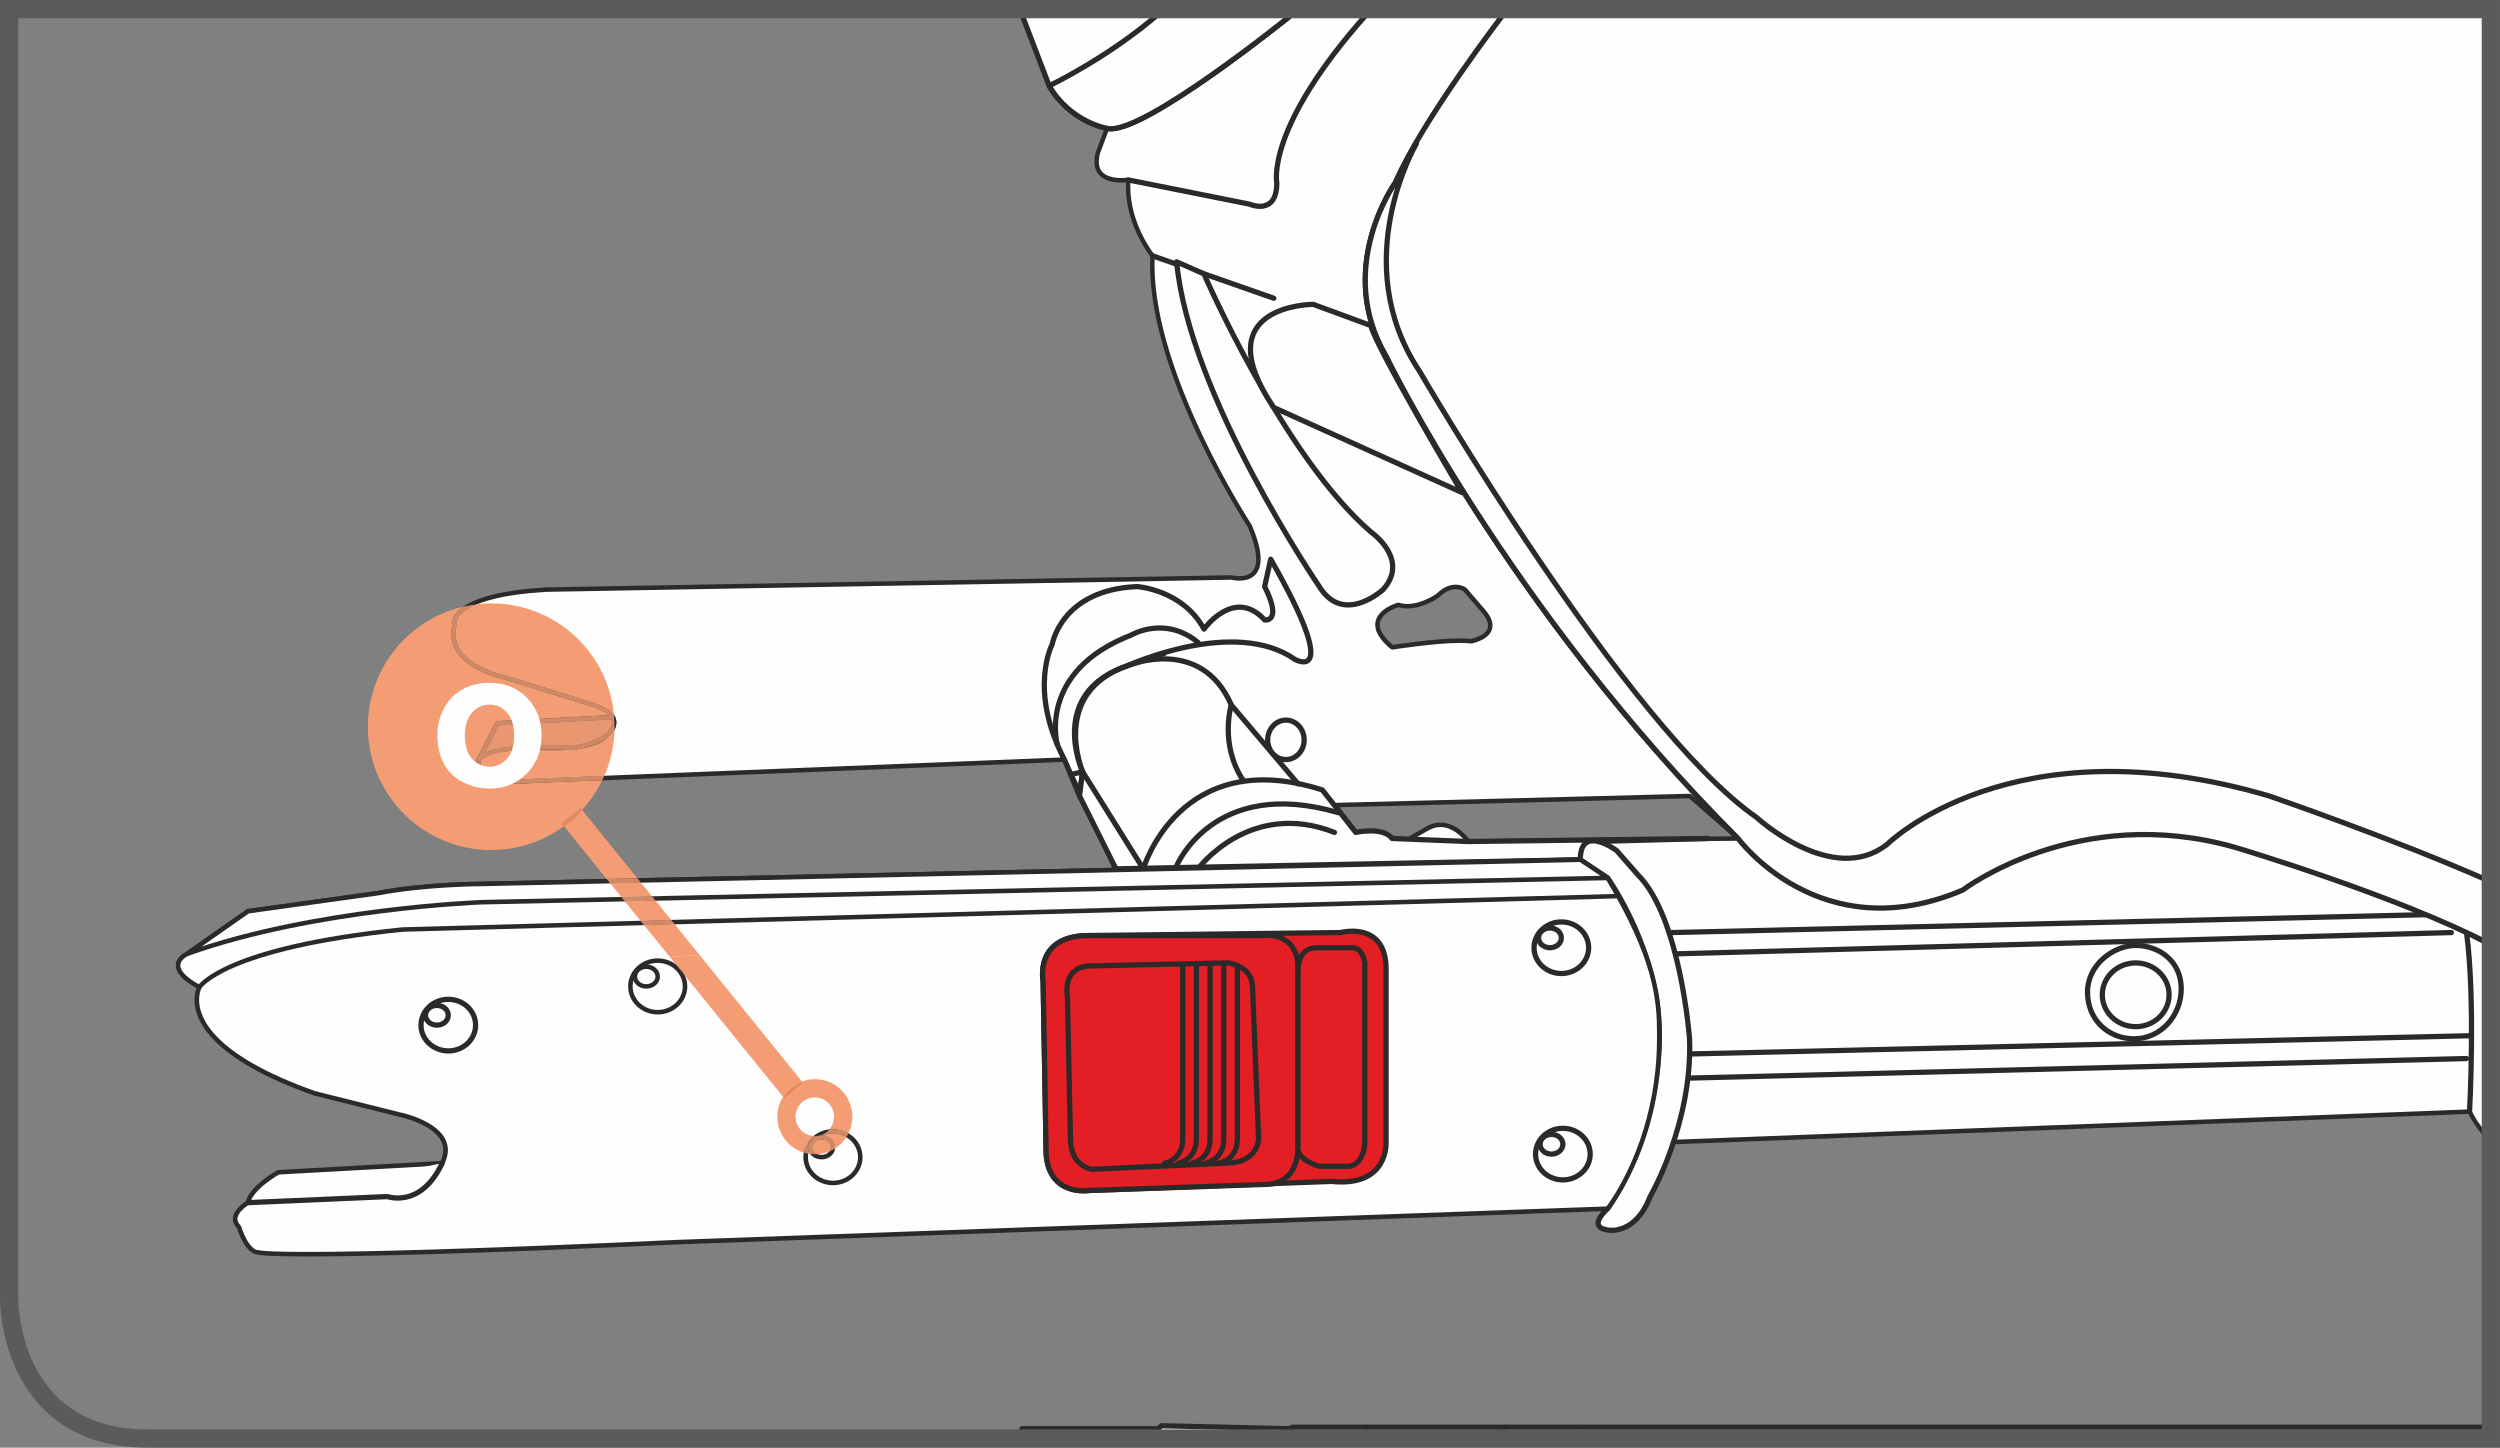 <?xml version="1.0" encoding="UTF-8"?>
<!DOCTYPE svg PUBLIC "-//W3C//DTD SVG 1.1//EN" "http://www.w3.org/Graphics/SVG/1.1/DTD/svg11.dtd">
<!-- Creator: CorelDRAW 2017 -->
<svg xmlns="http://www.w3.org/2000/svg" xml:space="preserve" width="36.224mm" height="20.976mm" version="1.1" style="shape-rendering:geometricPrecision; text-rendering:geometricPrecision; image-rendering:optimizeQuality; fill-rule:evenodd; clip-rule:evenodd"
viewBox="0 0 699.59 405.11"
 xmlns:xlink="http://www.w3.org/1999/xlink">
 <rect x="0" y="0" width="699.59" height="405.11" fill="#808080" stroke="none"/>
 <defs>
  <style type="text/css">
   <![CDATA[
    .str1 {stroke:#5B5B5B;stroke-width:5.11;stroke-miterlimit:4}
    .str0 {stroke:#2B2A29;stroke-width:1.47;stroke-linecap:round;stroke-linejoin:round;stroke-miterlimit:4}
    .fil1 {fill:none;fill-rule:nonzero}
    .fil0 {fill:#FEFEFE;fill-rule:nonzero}
    .fil4 {fill:#C5C6C6;fill-rule:nonzero}
    .fil2 {fill:#2B2A29;fill-rule:nonzero}
    .fil5 {fill:#F49D74;fill-rule:nonzero}
    .fil8 {fill:#E99770;fill-rule:nonzero}
    .fil6 {fill:#D08865;fill-rule:nonzero}
    .fil7 {fill:#F0875A;fill-rule:nonzero}
    .fil3 {fill:#E31E24;fill-rule:nonzero}
   ]]>
  </style>
 </defs>
 <g id="Слой_x0020_1">
  <path class="fil0" d="M357.1 402.56l61.51 0c1.49,-2 2.39,-3.16 2.39,-3.16l-59.45 0 -4.45 3.16z"/>
  <path class="fil1 str0" d="M418.61 402.56c1.49,-2 2.39,-3.16 2.39,-3.16l-59.45 0 -4.45 3.16"/>
  <path class="fil0" d="M380.01 402.56c0.89,-1.04 1.81,-2.09 2.77,-3.16l-4.54 3.16 1.77 0z"/>
  <path class="fil1 str0" d="M380.01 402.56c0.89,-1.04 1.81,-2.09 2.77,-3.16"/>
  <path class="fil0" d="M438.82 402.56c1.11,-1.05 2.25,-2.1 3.41,-3.16l-2.16 3.16 -1.25 0z"/>
  <path class="fil1 str0" d="M438.82 402.56c1.11,-1.05 2.25,-2.1 3.41,-3.16"/>
  <path class="fil0" d="M421 399.4c0,0 -0.9,1.16 -2.39,3.16l278.42 0 0 -3.16 -276.03 0z"/>
  <path class="fil1 str0" d="M421 399.4c0,0 -0.9,1.16 -2.39,3.16m278.42 -3.16l-276.03 0"/>
  <path class="fil0" d="M287.01 402.56l-1.05 -2.74 75.58 0c0,0 -1.28,1.04 -3.45,2.74l-71.09 0z"/>
  <path class="fil1 str0" d="M287.01 402.56l-1.05 -2.74 75.58 0c0,0 -1.28,1.04 -3.45,2.74"/>
  <path class="fil0" d="M361.54 399.83c0,0 -1.28,1.04 -3.44,2.73l-37.35 0c1.44,-1.15 2.87,-2.34 4.27,-3.58l36.52 0.85z"/>
  <path class="fil1 str0" d="M361.54 399.83c0,0 -1.28,1.04 -3.44,2.73m-37.35 0c1.44,-1.15 2.87,-2.34 4.27,-3.58l36.52 0.85"/>
  <path class="fil0" d="M391.27 169.25c5.1,1.7 11.04,-2.55 11.04,-2.55 4.24,-4.24 7.64,-1.7 7.64,-1.7l5.1 5.94c5.95,6.79 -3.39,8.5 -3.39,8.5 -5.95,-0.85 -22.08,1.7 -22.08,1.7 -10.19,-8.49 1.7,-11.89 1.7,-11.89zm305.76 149.96l0 -54.66c-4.24,-2.2 -6.81,-3.57 -6.81,-3.57 -33.97,-17.84 -73.04,-28.45 -73.04,-28.45l-130.79 2.12 -75.58 0.85c0,0 -5.09,-7.64 -11.89,-3.4l-5.95 3.4c0,0 -9.34,-3.39 -13.59,-2.55l-5.95 -7.64 99.37 -2.55 13.58 11.89c-64.54,-64.54 -98.52,-135.03 -98.52,-135.03 -14.44,-24.63 2.55,-48.41 2.55,-48.41 7.64,-17.84 30.58,-47.56 30.58,-47.56l-59.45 0 -38.21 27.18c-6.8,5.1 -13.59,5.1 -13.59,5.1l-2.55 6.79c-2.55,9.34 8.5,7.64 8.5,7.64 -0.85,11.89 6.79,21.24 6.79,21.24 -1.7,31.42 27.18,75.58 27.18,75.58 7.64,17.84 -5.1,14.44 -5.1,14.44l-191.94 3.4c-28.03,1.7 -25.48,10.19 -25.48,10.19 -2.55,11.04 14.44,14.44 14.44,14.44l24.63 7.64c10.19,3.39 3.4,8.49 3.4,8.49 -2.9,4.91 -21.24,3.4 -21.24,3.4 -16.13,0 -14.44,4.24 -14.44,4.24 -0.84,6.79 15.29,5.1 15.29,5.1l148.63 -5.95 49.26 106.16 121.45 0.85 222.51 -8.5c1.63,3.26 3.68,5.93 5.96,8.13z"/>
  <path class="fil2" d="M391.27 169.25l0.2 -0.61c0.77,0.26 1.57,0.37 2.39,0.37 2.02,0 4.05,-0.7 5.58,-1.42 1.52,-0.71 2.5,-1.42 2.51,-1.41l0.37 0.52 -0.45 -0.45c2.02,-2.03 3.96,-2.65 5.47,-2.64 1.81,0.01 2.94,0.84 3,0.88l0.1 0.1 5.1 5.94 -0.48 0.42 0.48 -0.42c1.49,1.7 2.13,3.18 2.13,4.5 -0.01,2.1 -1.62,3.37 -3.04,4.07 -1.44,0.72 -2.82,0.97 -2.85,0.98l-0.2 0c-0.8,-0.12 -1.84,-0.16 -3.01,-0.16 -3.52,0 -8.24,0.46 -12.08,0.93 -3.84,0.47 -6.79,0.93 -6.8,0.93l-0.51 -0.14c-3.12,-2.6 -4.35,-4.84 -4.35,-6.81 0.01,-2.3 1.69,-3.85 3.21,-4.8 1.55,-0.95 3.05,-1.38 3.07,-1.39l0.38 0.01 -0.2 0.61 0.18 0.61 -0.85 0.3c-1.61,0.61 -4.58,2.27 -4.51,4.66 -0.01,1.39 0.9,3.33 3.9,5.82l-0.41 0.49 -0.1 -0.63c0.01,0 11.85,-1.87 19.08,-1.87 1.21,0 2.29,0.05 3.19,0.18l-0.09 0.63 -0.12 -0.63c0.01,0 1.27,-0.23 2.52,-0.87 1.27,-0.64 2.34,-1.59 2.33,-2.93 0.01,-0.87 -0.44,-2.08 -1.82,-3.66l-0.01 0 -5.1 -5.94 0.48 -0.42 -0.38 0.51 -0.12 -0.08c-0.3,-0.18 -1.06,-0.55 -2.11,-0.55 -1.17,0.01 -2.73,0.43 -4.57,2.27l-0.08 0.07c-0.05,0.02 -4.22,3.05 -8.82,3.06 -0.93,0 -1.87,-0.12 -2.79,-0.44l0.2 -0.6 0.18 0.61 -0.18 -0.61zm305.76 150.83l0 -1.76c-2.06,-2.06 -3.91,-4.55 -5.39,-7.53l-0.59 -0.35 -222.5 8.5 -121.03 -0.84 -49.09 -105.8 -0.61 -0.37 -148.63 5.95 -0.04 0.01c0,0 -1.76,0.18 -4.08,0.18 -2.23,0 -4.98,-0.18 -7.1,-0.83 -2.15,-0.68 -3.44,-1.69 -3.43,-3.31l0.03 -0.43 -0.04 -0.31 -0.06 0.03 0.07 -0.02 -0.01 -0.01 -0.06 0.03 0.07 -0.02 -0.01 -0.11c0.02,-0.23 0.05,-0.93 1.86,-1.75 1.82,-0.8 5.37,-1.53 11.99,-1.53l0 -0.63 -0.05 0.63c0.01,0 2.69,0.23 6.18,0.23 2.83,-0.01 6.19,-0.15 9.1,-0.68 2.9,-0.56 5.43,-1.42 6.56,-3.26l-0.55 -0.32 0.38 0.51c0.03,-0.06 2.41,-1.71 2.47,-4.24 -0.01,-1.95 -1.61,-3.91 -6.05,-5.37l-0.01 -0.01 -24.63 -7.65 -0.06 -0.01c-0.01,0 -0.89,-0.18 -2.24,-0.59 -1.35,-0.42 -3.15,-1.06 -4.95,-1.99 -3.6,-1.87 -7.02,-4.78 -7,-9.04 0,-0.65 0.08,-1.34 0.25,-2.06l-0.01 -0.33 -0.01 -0.06 -0.02 -0.3c0.01,-0.74 0.29,-2.52 3.56,-4.45 3.28,-1.91 9.58,-3.85 21.39,-4.56l-0.04 -0.63 0.01 0.63 191.94 -3.4 -0.01 -0.63 -0.16 0.61c0.03,0.01 1.05,0.28 2.38,0.28 1.19,0 2.66,-0.21 3.88,-1.11 1.23,-0.91 2.1,-2.52 2.08,-4.96 0,-2.29 -0.71,-5.35 -2.49,-9.51l-0.05 -0.1c0,-0.01 -1.69,-2.59 -4.24,-6.98 -2.55,-4.38 -5.95,-10.55 -9.34,-17.69 -6.8,-14.27 -13.57,-32.44 -13.57,-47.86 0,-0.91 0.02,-1.8 0.08,-2.68l-0.15 -0.44c0.01,-0.01 -0.4,-0.5 -1.04,-1.44 -0.63,-0.94 -1.47,-2.3 -2.31,-4.01 -1.69,-3.41 -3.37,-8.16 -3.37,-13.52l0.06 -1.82 -0.2 -0.51 -0.53 -0.16c0,0 -0.74,0.12 -1.79,0.12 -1.25,0 -2.92,-0.17 -4.18,-0.83 -1.26,-0.68 -2.15,-1.69 -2.17,-3.74 0,-0.67 0.1,-1.47 0.35,-2.39l-0.61 -0.16 0.6 0.22 2.55 -6.79 -0.6 -0.22 0 0.63c0.08,0 7,0 13.97,-5.22l-0.38 -0.51 0.37 0.52 38.05 -27.06 59.25 0 0 -0.63 -0.5 -0.39c-0.01,0.02 -22.94,29.71 -30.66,47.7l0.59 0.25 -0.52 -0.37c-0.03,0.05 -8.47,11.85 -8.48,27.58 0,6.68 1.53,14.08 5.9,21.52l0.55 -0.32 -0.57 0.27c0.02,0.04 34.02,70.58 98.64,135.21l0.45 -0.45 0.42 -0.48 -13.58 -11.89 -0.44 -0.16 -99.37 2.55 -0.56 0.37 0.07 0.66 5.95 7.64 0.63 0.24 1.46 -0.13c2.19,0 5.17,0.65 7.56,1.32 2.41,0.66 4.23,1.32 4.23,1.33l0.54 -0.05 5.94 -3.4 0.03 -0.01c1.38,-0.87 2.65,-1.19 3.81,-1.19 3.11,-0.02 5.64,2.45 6.68,3.72l0.52 0.68 0.54 0.28 75.58 -0.85 0.01 0 130.79 -2.12 -0.01 -0.63 -0.16 0.61c0.01,0 2.42,0.66 6.61,1.94 4.18,1.27 10.12,3.15 17.12,5.59 13.99,4.88 32.23,11.98 49.18,20.88l0.29 -0.57 0.3 -0.56c-34.06,-17.88 -73.15,-28.49 -73.17,-28.5l-0.18 -0.03 -130.79 2.12 -75.58 0.85 0.01 0.64 0.53 -0.35c-0.05,-0.03 -3.19,-4.91 -8.26,-4.97 -1.4,0 -2.93,0.4 -4.49,1.38l0.33 0.54 -0.31 -0.55 -5.95 3.4 0.31 0.55 0.22 -0.6c-0.03,-0.01 -7.4,-2.71 -12.22,-2.72l-1.7 0.14 0.12 0.63 0.5 -0.4 -5.17 -6.64 97.86 -2.51 13.4 11.72 0.88 -0.04 -0.01 -0.88c-48.34,-48.35 -79.53,-100.05 -92.09,-122.88 -4.18,-7.6 -6.29,-11.98 -6.3,-11.99l-0.02 -0.05c-4.24,-7.24 -5.73,-14.39 -5.73,-20.88 -0.01,-11.44 4.65,-20.85 6.97,-24.81 0.77,-1.32 1.27,-2.02 1.27,-2.02l0.07 -0.12c3.78,-8.84 11.42,-20.72 18.09,-30.36 6.68,-9.65 12.39,-17.05 12.4,-17.07l0.07 -0.67 -0.23 -0.14 -60.3 0 -38.08 27.08 -0.01 0.01c-4.97,3.73 -9.95,4.66 -12.11,4.89 -0.72,0.08 -1.1,0.08 -1.1,0.08l-0.59 0.42 -2.55 6.79 -0.02 0.05c-0.28,1.01 -0.4,1.91 -0.4,2.73 -0.03,2.49 1.27,4.08 2.86,4.87 1.57,0.81 3.41,0.98 4.76,0.98 1.15,0 1.96,-0.12 1.98,-0.13l-0.09 -0.63 -0.63 -0.05c-0.05,0.64 -0.07,1.28 -0.07,1.91 0.01,11.26 6.97,19.72 7,19.78l0.49 -0.4 -0.63 -0.03c-0.05,0.91 -0.08,1.83 -0.08,2.75 0.03,31.52 27.34,73.16 27.35,73.21l0.53 -0.35 -0.59 0.25c1.74,4.07 2.39,6.98 2.39,9.01 -0.01,2.16 -0.69,3.27 -1.57,3.94 -0.88,0.66 -2.07,0.87 -3.11,0.86l-1.47 -0.12 -0.58 -0.12 -0.18 -0.02 -191.93 3.4 -0.03 0c-11.91,0.73 -18.38,2.66 -21.95,4.73 -3.57,2.06 -4.21,4.38 -4.19,5.55l0.09 0.73 0.61 -0.18 -0.62 -0.14c-0.19,0.81 -0.28,1.6 -0.28,2.34 0.02,5.03 3.95,8.24 7.7,10.17 3.77,1.95 7.48,2.68 7.51,2.69l0.12 -0.62 -0.19 0.61 24.63 7.64 0.19 -0.61 -0.2 0.6c4.29,1.45 5.19,3.03 5.18,4.16 0.03,1.19 -1.08,2.45 -1.66,2.96l-0.3 0.26 -0.16 0.18c-0.67,1.21 -2.9,2.15 -5.7,2.65 -2.78,0.51 -6.09,0.66 -8.87,0.66 -3.43,0 -6.06,-0.22 -6.07,-0.22l-0.05 -0.01c-6.71,0.01 -10.4,0.72 -12.5,1.63 -2.09,0.88 -2.65,2.14 -2.63,2.92l0.1 0.58 0.59 -0.24 -0.63 -0.08 -0.03 0.59c0.01,2.46 2.04,3.84 4.33,4.53 2.34,0.71 5.18,0.89 7.47,0.89 2.39,0 4.2,-0.19 4.22,-0.19l-0.07 -0.63 0.03 0.63 148.21 -5.93 49.07 105.77 0.58 0.37 121.44 0.85 0.03 0 222.51 -8.5 -0.03 -0.63 -0.57 0.29c1.78,3.54 4.03,6.4 6.53,8.71zm0 -54.81l0 -1.43c-4.07,-2.11 -6.5,-3.41 -6.51,-3.42l-0.3 0.56 -0.29 0.57 -0.01 -0.01c0.01,0 2.68,1.43 7.11,3.73z"/>
  <path class="fil1 str0" d="M353.9 164.15c5.1,10.19 0,9.34 0,9.34 -8.5,-9.34 -16.98,2.55 -16.98,2.55 -5.95,-11.04 -18.69,-11.89 -18.69,-11.89 -21.23,0.85 -23.78,16.13 -23.78,16.13 0,0 -6.79,12.74 3.4,32.27l4.24 10.19 0.85 -6.79c0,0 -10.19,-22.08 12.74,-29.72 22.93,-7.65 0,0 0,0 0,0 29.72,-13.59 46.7,-1.7 0,0 13.59,7.64 -6.79,-28.03l-1.7 7.64z"/>
  <path class="fil1 str0" d="M299.55 216.8l3.4 -0.85c0,0 -9.35,-22.08 12.74,-29.73 0,0 20.38,-8.49 28.87,11.04 0,0 -3.4,11.04 3.39,21.23"/>
  <path class="fil0" d="M445.89 235.49l32.01 -0.85 -67.1 0.85 -21.23 -0.85c-2.55,-3.39 -10.19,-1.7 -10.19,-1.7l-9.35 -11.89c-39.91,-12.74 -50.1,22.08 -50.1,22.08l-16.99 -27.18 -0.85 6.79 10.19 20.39 129.94 -2.55 3.67 -5.1z"/>
  <path class="fil1 str0" d="M445.89 235.49l32.01 -0.85 -67.1 0.85 -21.23 -0.85c-2.55,-3.39 -10.19,-1.7 -10.19,-1.7l-9.35 -11.89c-39.91,-12.74 -50.1,22.08 -50.1,22.08l-16.99 -27.18 -0.85 6.79 10.19 20.39 129.94 -2.55"/>
  <path class="fil1 str0" d="M335.22 243.13c0,0 14.44,-19.53 38.21,-10.19"/>
  <path class="fil1 str0" d="M329.27 242.28c0,0 10.37,-25.06 45.19,-14.87"/>
  <line class="fil1 str0" x1="322.48" y1="71.57" x2="356.45" y2= "83.46" />
  <path class="fil1 str0" d="M315.69 50.34l33.97 6.79c0,0 7.64,3.4 7.64,-5.94 0,0 -3.4,-15.29 25.48,-47.56"/>
  <path class="fil0" d="M336.92 76.67c0,0 22.08,50.96 46.71,72.19 0,0 11.04,7.64 3.4,16.13 0,0 -11.04,10.19 -17.84,-0.85 0,0 -36.52,-53.51 -39.92,-90.88l7.65 3.4z"/>
  <path class="fil1 str0" d="M336.92 76.67c0,0 22.08,50.96 46.71,72.19 0,0 11.04,7.64 3.4,16.13 0,0 -11.04,10.19 -17.84,-0.85 0,0 -36.52,-53.51 -39.92,-90.88l7.65 3.4z"/>
  <path class="fil0" d="M356.45 114.04l52.66 23.78c0,0 -24.63,-41.61 -25.48,-46.71l-16.14 -5.94c0,0 -30.57,0 -11.04,28.87z"/>
  <path class="fil1 str0" d="M356.45 114.04l52.66 23.78c0,0 -24.63,-41.61 -25.48,-46.71l-16.14 -5.94c0,0 -30.57,0 -11.04,28.87z"/>
  <path class="fil1 str0" d="M295.85 208.31c0,0 -5.64,-20.38 20.68,-30.58 0,0 9.34,-5.62 18.69,2.02"/>
  <line class="fil1 str0" x1="363.24" y1="219.35" x2="344.56" y2= "197.27" />
  <path class="fil0" d="M354.75 207.04c0,3.05 2.28,5.52 5.1,5.52 2.81,0 5.1,-2.47 5.1,-5.52 0,-3.05 -2.28,-5.52 -5.1,-5.52 -2.81,0 -5.1,2.47 -5.1,5.52z"/>
  <path class="fil1 str0" d="M354.75 207.04c0,3.05 2.28,5.52 5.1,5.52 2.81,0 5.1,-2.47 5.1,-5.52 0,-3.05 -2.28,-5.52 -5.1,-5.52 -2.81,0 -5.1,2.47 -5.1,5.52z"/>
  <path class="fil0" d="M610.39 276.68c0,7.74 -5.89,14.02 -13.16,14.02 -7.27,0 -13.07,-5.33 -13.07,-13.07 0,-7.74 7.36,-13.06 13.49,-13.06 6.49,0 12.74,4.37 12.74,12.11z"/>
  <path class="fil1 str0" d="M610.39 276.68c0,7.74 -5.89,14.02 -13.16,14.02 -7.27,0 -13.07,-5.33 -13.07,-13.07 0,-7.74 7.36,-13.06 13.49,-13.06 6.49,0 12.74,4.37 12.74,12.11z"/>
  <path class="fil0" d="M606.99 278.38c0,4.92 -4.19,8.92 -9.34,8.92 -5.16,0 -9.35,-3.99 -9.35,-8.92 0,-4.93 4.18,-8.92 9.35,-8.92 5.15,0 9.34,3.99 9.34,8.92z"/>
  <path class="fil1 str0" d="M606.99 278.38c0,4.92 -4.19,8.92 -9.34,8.92 -5.16,0 -9.35,-3.99 -9.35,-8.92 0,-4.93 4.18,-8.92 9.35,-8.92 5.15,0 9.34,3.99 9.34,8.92z"/>
  <path class="fil1 str0" d="M691.07 311.07c0,0 1.7,-31.42 -0.85,-50.11"/>
  <line class="fil1" x1="471.11" y1="301.73" x2="690.22" y2= "296.22" />
  <line class="fil1 str0" x1="471.11" y1="301.73" x2="690.22" y2= "296.22" />
  <line class="fil1" x1="691.07" y1="289.84" x2="472.8" y2= "294.94" />
  <line class="fil1 str0" x1="691.07" y1="289.84" x2="472.8" y2= "294.94" />
  <line class="fil1" x1="469.4" y1="266.91" x2="685.97" y2= "260.97" />
  <line class="fil1 str0" x1="469.4" y1="266.91" x2="685.97" y2= "260.97" />
  <line class="fil1" x1="467.71" y1="260.97" x2="682.58" y2= "255.87" />
  <line class="fil1 str0" x1="467.71" y1="260.97" x2="682.58" y2= "255.87" />
  <path class="fil0" d="M449.87 245.68c0,0 15.29,21.23 14.44,45.86 0,0 0.29,24.7 -14.44,46.71 0,0 -5.95,5.1 0,5.95 0,0 7.64,1.7 11.89,-9.34 0,0 11.89,-20.38 11.04,-44.16 0,0 -2.55,-33.98 -14.44,-45.87l-5.95 -6.79c0,0 -10.19,-7.64 -10.19,2.55l7.65 5.1z"/>
  <path class="fil1 str0" d="M449.87 245.68c0,0 15.29,21.23 14.44,45.86 0,0 0.29,24.7 -14.44,46.71 0,0 -5.95,5.1 0,5.95 0,0 7.64,1.7 11.89,-9.34 0,0 11.89,-20.38 11.04,-44.16 0,0 -2.55,-33.98 -14.44,-45.87l-5.95 -6.79c0,0 -10.19,-7.64 -10.19,2.55l7.65 5.1z"/>
  <path class="fil0" d="M442.23 240.58l-307.44 6.79c0,0 -15.29,0 -28.88,2.55l-36.52 5.1 -16.98 11.89c0,0 -7.65,3.4 3.4,9.35 0,0 -8.5,15.28 32.27,29.72l23.78 5.95c0,0 16.99,3.4 11.89,13.58l-45.86 2.55c0,0 -7.64,4.25 -8.5,8.5 0,0 -5.94,3.4 -2.55,6.79 0,0 2.13,7.15 5.53,7.15 0,0 5.08,2.28 117.62,-2.89l259.89 -9.35c0,0 14.17,-17.78 14.44,-46.71 0.09,-9.68 0.29,-21.32 -14.44,-45.86l-7.65 -5.1z"/>
  <path class="fil2" d="M442.23 240.58l0.01 0.63 -307.44 6.79 -0.02 0c-0.01,0 -3.8,0 -9.3,0.32 -5.51,0.31 -12.7,0.95 -19.46,2.22l-0.03 0 -36.37 5.08 -16.86 11.8 -0.1 0.06 -0.34 0.19c-0.68,0.38 -1.89,1.34 -1.86,2.51 -0.03,1.12 1.06,3.06 5.64,5.52l0.31 0.37 -0.05 0.49 -0.09 0.19c-0.18,0.42 -0.56,1.49 -0.56,3.06 -0.01,4.96 3.88,15.38 32.58,25.56l-0.21 0.6 0.16 -0.62 23.78 5.95 -0.16 0.62 0.12 -0.63c0.03,0.01 3.29,0.65 6.58,2.26 3.26,1.6 6.75,4.19 6.78,8.3 0,1.22 -0.33,2.53 -1.02,3.94l-0.54 0.35 -45.86 2.55 -0.03 -0.63 0.31 0.55c0,0.01 -1.87,1.04 -3.84,2.6 -1.98,1.55 -4,3.65 -4.33,5.46l-0.31 0.43c0,0 -0.84,0.48 -1.68,1.26 -0.86,0.77 -1.61,1.82 -1.6,2.75 0.01,0.54 0.2,1.1 0.86,1.78l0.16 0.26c0,0.01 0.52,1.74 1.44,3.46 0.91,1.75 2.26,3.3 3.47,3.24l0.26 0.05 -0.2 0.44 0.15 -0.46 0.05 0.01 -0.2 0.44 0.15 -0.46 0.44 0.08c1.05,0.14 4.25,0.39 13.19,0.38 14.44,0 43.9,-0.64 103.75,-3.39l0.01 0 259.89 -9.35 0.02 0.64 -0.5 -0.4c0,0 0.86,-1.08 2.18,-3.17 3.95,-6.29 11.92,-21.61 12.11,-43.15 0.01,-0.82 0.02,-1.65 0.02,-2.49 -0.01,-9.17 -0.93,-20.62 -14.36,-43.03l0.55 -0.33 -0.36 0.53 -7.64 -5.1 0.35 -0.53 0.01 0.63 -0.01 -0.63 0.36 -0.53 7.64 5.1 0.19 0.2c13.53,22.51 14.55,34.38 14.55,43.69 0,0.86 -0.01,1.69 -0.01,2.51 -0.28,29.14 -14.53,47.04 -14.58,47.1l-0.48 0.24 -259.89 9.35 0.01 0c-59.86,2.75 -89.33,3.39 -103.81,3.39 -12.78,-0.01 -13.8,-0.46 -14.1,-0.55l0.26 -0.58 0 0.63c-2.19,-0.05 -3.6,-2.09 -4.6,-3.91 -0.99,-1.85 -1.53,-3.66 -1.54,-3.69l0.61 -0.18 -0.45 0.45c-0.84,-0.84 -1.24,-1.78 -1.23,-2.68 0.02,-1.57 1.05,-2.81 2,-3.69 0.95,-0.88 1.89,-1.41 1.91,-1.42l0.31 0.55 -0.63 -0.13c0.52,-2.43 2.74,-4.57 4.8,-6.21 2.06,-1.63 3.99,-2.7 4.01,-2.71l0.27 -0.08 45.86 -2.55 0.03 0.64 -0.57 -0.29c0.63,-1.26 0.88,-2.37 0.89,-3.37 0.03,-3.26 -2.91,-5.62 -6.06,-7.15 -1.57,-0.76 -3.14,-1.31 -4.32,-1.66 -1.18,-0.35 -1.95,-0.5 -1.95,-0.5l-0.03 -0.01 -23.78 -5.94 -0.05 -0.02c-28.85,-10.2 -33.43,-21 -33.43,-26.76 0,-2.38 0.78,-3.8 0.81,-3.87l0.56 0.31 -0.3 0.56c-4.69,-2.53 -6.28,-4.68 -6.32,-6.64 0.09,-2.69 2.94,-3.81 2.96,-3.86l0.26 0.59 -0.37 -0.53 16.99 -11.89 0.28 -0.11 36.52 -5.09 0.09 0.63 -0.12 -0.63c13.67,-2.56 28.98,-2.56 29,-2.56l0 0.64 -0.01 -0.64 307.44 -6.79 0.37 0.11 -0.36 0.53z"/>
  <path class="fil0" d="M55.8 276.25c0,0 6.79,-11.04 56.9,-16.14l339.72 -9.34 -396.62 25.48z"/>
  <path class="fil2" d="M55.26 275.92c0.2,-0.29 7.2,-11.32 57.38,-16.44l0.05 0 339.72 -9.34 0.65 0.62 -0.62 0.65 -339.72 9.34 -0.02 -0.64 0.06 0.63c-25.01,2.55 -39.18,6.57 -47.06,9.93 -3.94,1.68 -6.3,3.2 -7.67,4.27 -0.68,0.54 -1.12,0.96 -1.38,1.25l-0.27 0.31 -0.05 0.08 -0.87 0.21 -0.21 -0.88z"/>
  <path class="fil0" d="M52.41 266.91l16.99 -11.89 36.52 -5.1c13.59,-2.55 28.88,-2.55 28.88,-2.55l307.44 -6.79 7.64 5.1 -315.09 6.79c0,0 -46.71,1.7 -82.38,14.44z"/>
  <path class="fil2" d="M52.41 266.91l-0.37 -0.53 16.98 -11.89 0.28 -0.11 36.52 -5.09 0.09 0.63 -0.12 -0.63c13.67,-2.56 28.97,-2.56 29,-2.56l0 0.64 -0.01 -0.64 307.44 -6.79 0.37 0.11 7.65 5.1 0.26 0.71 -0.6 0.46 -315.09 6.79 -0.01 -0.63 0.02 0.63c-0.03,0.01 -11.64,0.42 -27.76,2.44 -16.1,2.01 -36.67,5.62 -54.44,11.96l-0.78 -0.31 0.2 -0.82 0.37 0.53 -0.21 -0.6c35.81,-12.79 82.54,-14.47 82.57,-14.47l0.01 -0.01 313.06 -6.75 -5.79 -3.86 -307.24 6.78 -0.01 0c-0.01,0 -3.8,0 -9.31,0.32 -5.5,0.32 -12.7,0.95 -19.46,2.22l-0.03 0.01 -36.37 5.07 -16.85 11.8 -0.37 -0.52 -0.21 -0.6 0.21 0.6z"/>
  <path class="fil3" d="M304.64 333.15c0,0 -11.04,1.7 -11.89,-10.19l-0.85 -48.41c0,0 -2.55,-12.74 12.74,-12.74l70.49 -0.85c0,0 12.74,-3.39 12.74,10.19l0 48.41c0,0 0.85,12.74 -15.29,11.04l-67.94 2.55z"/>
  <path class="fil1 str0" d="M304.64 333.15c0,0 -11.04,1.7 -11.89,-10.19l-0.85 -48.41c0,0 -2.55,-12.74 12.74,-12.74l70.49 -0.85c0,0 12.74,-3.39 12.74,10.19l0 48.41c0,0 0.85,12.74 -15.29,11.04l-67.94 2.55z"/>
  <path class="fil3" d="M304.64 333.15c0,0 -11.04,1.7 -11.89,-10.19l-0.85 -48.41c0,0 -2.55,-12.74 12.74,-12.74l48.41 0c0,0 10.19,-1.7 10.19,9.34l0 49.26c0,0 0.85,11.04 -9.34,11.04l-49.26 1.7z"/>
  <path class="fil1 str0" d="M304.64 333.15c0,0 -11.04,1.7 -11.89,-10.19l-0.85 -48.41c0,0 -2.55,-12.74 12.74,-12.74l48.41 0c0,0 10.19,-1.7 10.19,9.34l0 49.26c0,0 0.85,11.04 -9.34,11.04l-49.26 1.7z"/>
  <path class="fil3" d="M363.24 271.16c0,0 0,-5.95 5.1,-5.95l9.34 0c0,0 3.4,-0.84 4.24,4.25l0 50.11c0,0 0,5.95 -4.24,6.8l-8.49 0c0,0 -6.8,-1.7 -5.95,-5.95l0 -49.26z"/>
  <path class="fil1 str0" d="M363.24 271.16c0,0 0,-5.95 5.1,-5.95l9.34 0c0,0 3.4,-0.84 4.24,4.25l0 50.11c0,0 0,5.95 -4.24,6.8l-8.49 0c0,0 -6.8,-1.7 -5.95,-5.95l0 -49.26z"/>
  <path class="fil1 str0" d="M298.7 278.8c0,0 -1.7,-8.5 6.79,-8.5l38.22 -0.84c0,0 6.79,0.84 6.79,6.79l1.7 42.47c0,0 0,6.79 -9.34,6.79l-37.37 1.7c0,0 -5.94,-0.84 -5.94,-8.49l-0.85 -39.92z"/>
  <path class="fil1 str0" d="M325.87 325.52c0,0 5.1,-0.85 5.1,-6.79l0 -48.41"/>
  <path class="fil1 str0" d="M329.69 325.52c0,0 5.1,-0.85 5.1,-6.79l0 -48.41"/>
  <path class="fil1 str0" d="M333.52 325.52c0,0 5.1,-0.85 5.1,-6.79l0 -48.41"/>
  <path class="fil1 str0" d="M337.34 325.52c0,0 5.1,-0.85 5.1,-6.79l0 -48.41"/>
  <path class="fil1 str0" d="M341.16 325.52c0,0 5.1,-0.85 5.1,-6.79l0 -48.41"/>
  <path class="fil0" d="M133.09 286.87c0,3.99 -3.42,7.22 -7.64,7.22 -4.22,0 -7.64,-3.23 -7.64,-7.22 0,-3.99 3.43,-7.22 7.64,-7.22 4.22,0 7.64,3.23 7.64,7.22z"/>
  <path class="fil1 str0" d="M133.09 286.87c0,3.99 -3.42,7.22 -7.64,7.22 -4.22,0 -7.64,-3.23 -7.64,-7.22 0,-3.99 3.43,-7.22 7.64,-7.22 4.22,0 7.64,3.23 7.64,7.22z"/>
  <path class="fil0" d="M125.44 284.11c0,1.53 -1.42,2.76 -3.18,2.76 -1.76,0 -3.19,-1.23 -3.19,-2.76 0,-1.53 1.43,-2.76 3.19,-2.76 1.76,0 3.18,1.23 3.18,2.76z"/>
  <path class="fil1 str0" d="M125.44 284.11c0,1.53 -1.42,2.76 -3.18,2.76 -1.76,0 -3.19,-1.23 -3.19,-2.76 0,-1.53 1.43,-2.76 3.19,-2.76 1.76,0 3.18,1.23 3.18,2.76z"/>
  <path class="fil0" d="M191.69 276.04c0,3.99 -3.42,7.22 -7.64,7.22 -4.22,0 -7.64,-3.23 -7.64,-7.22 0,-3.99 3.43,-7.22 7.64,-7.22 4.23,0 7.64,3.24 7.64,7.22z"/>
  <path class="fil2" d="M191.69 276.04l0.64 0c0,4.37 -3.73,7.85 -8.28,7.85 -4.54,-0.01 -8.28,-3.48 -8.28,-7.85 0,-4.37 3.73,-7.85 8.28,-7.86 4.55,0.01 8.28,3.5 8.28,7.86l-1.27 0c-0.01,-3.6 -3.11,-6.58 -7.01,-6.58 -3.89,0 -7,2.98 -7.01,6.58 0.01,3.6 3.12,6.58 7.01,6.58 3.9,-0.01 7,-2.97 7.01,-6.58l0.63 0z"/>
  <path class="fil0" d="M184.04 273.28c0,1.53 -1.42,2.76 -3.18,2.76 -1.77,0 -3.19,-1.23 -3.19,-2.76 0,-1.53 1.42,-2.76 3.19,-2.76 1.76,0 3.18,1.23 3.18,2.76z"/>
  <path class="fil2" d="M184.04 273.28l0.64 0c-0.02,1.95 -1.78,3.39 -3.82,3.39 -2.05,0 -3.81,-1.44 -3.82,-3.39 0.01,-1.95 1.77,-3.39 3.82,-3.39 2.04,0 3.8,1.44 3.82,3.39l-1.27 0c-0.01,-1.1 -1.08,-2.12 -2.55,-2.13 -1.48,0.01 -2.55,1.02 -2.55,2.13 0,1.1 1.07,2.12 2.55,2.13 1.47,-0.01 2.54,-1.02 2.55,-2.13l0.63 0z"/>
  <path class="fil0" d="M240.74 323.82c0,3.98 -3.42,7.21 -7.64,7.21 -4.22,0 -7.64,-3.23 -7.64,-7.21 0,-3.99 3.43,-7.22 7.64,-7.22 4.22,0 7.64,3.24 7.64,7.22z"/>
  <path class="fil2" d="M240.74 323.82l0.64 0c-0.01,4.37 -3.74,7.85 -8.29,7.85 -4.54,-0.01 -8.28,-3.49 -8.28,-7.85 0,-4.37 3.73,-7.85 8.28,-7.86 4.55,0.01 8.28,3.49 8.29,7.86l-1.28 0c-0.01,-3.61 -3.11,-6.58 -7,-6.58 -3.89,0 -7,2.98 -7,6.58 0,3.6 3.11,6.57 7,6.58 3.9,-0.01 7,-2.97 7,-6.58l0.64 0z"/>
  <path class="fil0" d="M233.09 321.06c0,1.53 -1.43,2.76 -3.18,2.76 -1.76,0 -3.19,-1.23 -3.19,-2.76 0,-1.53 1.43,-2.76 3.19,-2.76 1.76,0 3.18,1.23 3.18,2.76z"/>
  <path class="fil2" d="M233.09 321.06l0.63 0c-0.01,1.95 -1.77,3.39 -3.82,3.39 -2.05,0 -3.81,-1.44 -3.83,-3.39 0.02,-1.96 1.78,-3.39 3.83,-3.4 2.05,0.01 3.8,1.45 3.82,3.4l-1.27 0c-0.01,-1.1 -1.08,-2.12 -2.55,-2.13 -1.48,0.01 -2.55,1.02 -2.56,2.13 0.01,1.1 1.08,2.12 2.56,2.12 1.47,0 2.54,-1.02 2.55,-2.12l0.63 0z"/>
  <path class="fil0" d="M444.56 265.21c0,3.99 -3.42,7.22 -7.64,7.22 -4.22,0 -7.64,-3.23 -7.64,-7.22 0,-3.99 3.43,-7.22 7.64,-7.22 4.23,0 7.64,3.23 7.64,7.22z"/>
  <path class="fil1 str0" d="M444.56 265.21c0,3.99 -3.42,7.22 -7.64,7.22 -4.22,0 -7.64,-3.23 -7.64,-7.22 0,-3.99 3.43,-7.22 7.64,-7.22 4.23,0 7.64,3.23 7.64,7.22z"/>
  <path class="fil0" d="M436.92 262.45c0,1.53 -1.42,2.76 -3.18,2.76 -1.77,0 -3.19,-1.23 -3.19,-2.76 0,-1.53 1.42,-2.76 3.19,-2.76 1.76,0 3.18,1.23 3.18,2.76z"/>
  <path class="fil1 str0" d="M436.92 262.45c0,1.53 -1.42,2.76 -3.18,2.76 -1.77,0 -3.19,-1.23 -3.19,-2.76 0,-1.53 1.42,-2.76 3.19,-2.76 1.76,0 3.18,1.23 3.18,2.76z"/>
  <path class="fil0" d="M444.99 322.96c0,3.98 -3.42,7.22 -7.64,7.22 -4.22,0 -7.65,-3.23 -7.65,-7.22 0,-3.99 3.43,-7.22 7.65,-7.22 4.22,0 7.64,3.24 7.64,7.22z"/>
  <path class="fil1 str0" d="M444.99 322.96c0,3.98 -3.42,7.22 -7.64,7.22 -4.22,0 -7.65,-3.23 -7.65,-7.22 0,-3.99 3.43,-7.22 7.65,-7.22 4.22,0 7.64,3.24 7.64,7.22z"/>
  <path class="fil0" d="M437.35 320.2c0,1.53 -1.43,2.76 -3.18,2.76 -1.77,0 -3.19,-1.23 -3.19,-2.76 0,-1.53 1.42,-2.76 3.19,-2.76 1.76,0 3.18,1.23 3.18,2.76z"/>
  <path class="fil1 str0" d="M437.35 320.2c0,1.53 -1.43,2.76 -3.18,2.76 -1.77,0 -3.19,-1.23 -3.19,-2.76 0,-1.53 1.42,-2.76 3.19,-2.76 1.76,0 3.18,1.23 3.18,2.76z"/>
  <path class="fil0" d="M388.72 81.76c0,0 7.64,-36.52 53.5,-78.13l-53.5 78.13z"/>
  <path class="fil1 str0" d="M388.72 81.76c0,0 7.64,-36.52 53.5,-78.13"/>
  <path class="fil1 str0" d="M697.03 87.75c-15.15,10.29 -25.99,24.37 -22.95,43.27 0,0 -0.38,16.49 22.95,37.01"/>
  <path class="fil1 str0" d="M679.19 146.31c0,0 -14.41,-27.45 17.84,-52.12"/>
  <path class="fil0" d="M421 3.63c0,0 -22.93,29.72 -30.58,47.56 0,0 -16.99,23.78 -2.55,48.41 0,0 33.98,70.5 98.52,135.03l38.21 14.44 43.32 -18.69 55.2 -6.79 35.67 12.74 38.23 19.36 0 -252.07 -276.03 0z"/>
  <path class="fil1 str0" d="M421 3.63c0,0 -22.93,29.72 -30.58,47.56 0,0 -16.99,23.78 -2.55,48.41 0,0 33.98,70.5 98.52,135.03l38.21 14.44 43.32 -18.69 55.2 -6.79 35.67 12.74 38.23 19.36m0 -252.07l-276.03 0"/>
  <path class="fil0" d="M309.74 35.91c0,0 -10.19,-1.7 -16.14,-11.89l-7.64 -19.96 75.58 0c0,0 -42.46,34.4 -51.81,31.85z"/>
  <path class="fil1 str0" d="M309.74 35.91c0,0 -10.19,-1.7 -16.14,-11.89l-7.64 -19.96 75.58 0c0,0 -42.46,34.4 -51.81,31.85z"/>
  <path class="fil0" d="M361.54 4.05c0,0 -42.46,34.4 -51.81,31.85 0,0 -10.19,-1.7 -16.14,-11.89 0,0 16.99,-8.07 31.43,-20.82l36.52 0.85z"/>
  <path class="fil1 str0" d="M361.54 4.05c0,0 -42.46,34.4 -51.81,31.85 0,0 -10.19,-1.7 -16.14,-11.89 0,0 16.98,-8.07 31.42,-20.81m0.34 0l36.18 0.84"/>
  <path class="fil0" d="M390.42 51.19c0,0 -16.99,23.78 -2.55,48.41 0,0 33.98,70.5 98.52,135.04 0,0 22.93,31.42 62.85,14.44 0,0 32.27,-24.63 76.44,-11.89 0,0 44.65,13.25 71.35,27.12l0 -17.55c-26.61,-11.84 -62.01,-24.01 -62.01,-24.01 -72.19,-21.23 -107.01,13.59 -107.01,13.59 -15.28,11.89 -36.52,-7.64 -36.52,-7.64 -36.52,-25.48 -94.27,-124.84 -94.27,-124.84 -20.38,-30.58 -0.84,-63.7 -0.84,-63.7l-5.95 11.04z"/>
  <path class="fil1 str0" d="M390.42 51.19c0,0 -16.99,23.78 -2.55,48.41 0,0 33.98,70.5 98.52,135.04 0,0 22.93,31.42 62.85,14.44 0,0 32.27,-24.63 76.44,-11.89 0,0 44.65,13.25 71.35,27.12m0 -17.55c-26.61,-11.84 -62.01,-24.01 -62.01,-24.01 -72.19,-21.23 -107.01,13.59 -107.01,13.59 -15.28,11.89 -36.52,-7.64 -36.52,-7.64 -36.52,-25.48 -94.27,-124.84 -94.27,-124.84 -20.38,-30.58 -0.84,-63.7 -0.84,-63.7l-5.95 11.04"/>
  <path class="fil4" d="M133.93 212.7l5.3 -10.29 32.27 -1.71c0,0 3.51,5.69 -10.96,8.65 0,0 -22.75,-1.74 -26.61,3.36z"/>
  <path class="fil2" d="M133.93 212.7l-0.56 -0.29 5.29 -10.29 0.53 -0.35 32.27 -1.7 0.57 0.3c0.04,0.06 0.47,0.77 0.47,1.87 0.01,1.13 -0.51,2.64 -2.25,4.01 -1.74,1.39 -4.66,2.71 -9.59,3.72l-0.18 0.01c-0.01,0 -3.73,-0.29 -8.41,-0.29 -3.43,0 -7.37,0.16 -10.7,0.68 -3.33,0.5 -6.05,1.47 -6.94,2.71l-0.85 0.16 -0.22 -0.83 0.56 0.29 -0.51 -0.39c1.4,-1.79 4.32,-2.64 7.76,-3.2 3.44,-0.54 7.43,-0.7 10.9,-0.7 4.74,0 8.5,0.29 8.51,0.29l-0.05 0.64 -0.13 -0.63c4.81,-0.98 7.56,-2.27 9.05,-3.47 1.49,-1.21 1.77,-2.26 1.77,-3.02l-0.15 -0.9 -0.09 -0.24 -0.03 -0.06 0.55 -0.34 0.03 0.64 -31.9 1.68 -5.13 9.97 -0.57 -0.29 -0.51 -0.39 0.51 0.39z"/>
  <path class="fil0" d="M69.38 336.55l39.07 -1.7c0,0 9.34,3.39 15.29,-9.35l-54.36 11.04z"/>
  <path class="fil1 str0" d="M69.38 336.55l39.07 -1.7c0,0 9.34,3.39 15.29,-9.35"/>
  <path class="fil1 str1" d="M2.56 2.56l0 361.37c0,0 0,38.62 38.62,38.62l655.85 0 0 -400 -694.48 0z"/>
  <path class="fil5" d="M169.76 245.97l-11.94 -14.74c0.46,-0.33 0.91,-0.68 1.35,-1.04 1.35,-1.1 2.6,-2.27 3.74,-3.51l15.46 19.1 -8.61 0.19z"/>
  <path class="fil5" d="M219.12 306.92l-27.41 -33.85c-0.57,-1.31 -1.49,-2.44 -2.66,-3.29l-1.61 -1.99 8.33 -0.54 28.64 35.38c-1.06,0.39 -2.08,0.95 -3,1.7l-0.05 0.03 0.05 -0.03c-0.93,0.75 -1.69,1.62 -2.29,2.58zm-39.9 -49.27l-4.37 -5.4 8.62 -0.19 4.33 5.36 -8.57 0.23z"/>
  <polygon class="fil6" points="169.76,245.97 169.76,245.97 178.37,245.78 178.37,245.78 "/>
  <polygon class="fil5" points="187.44,267.8 180.23,258.89 188.81,258.66 195.77,267.26 "/>
  <polygon class="fil6" points="180.23,258.89 179.22,257.65 187.8,257.41 188.81,258.66 "/>
  <polygon class="fil5" points="173.83,251 170.77,247.22 179.38,247.03 182.45,250.81 "/>
  <path class="fil6" d="M174.85 252.25l-1.02 -1.25 8.62 -0.19 1.01 1.25 -8.62 0.19zm-4.07 -5.03l-1.01 -1.25 8.61 -0.19 1.02 1.26 -8.62 0.19z"/>
  <path class="fil6" d="M191.71 273.07l-2.66 -3.29c1.16,0.85 2.09,1.98 2.66,3.29z"/>
  <path class="fil5" d="M224.91 322.54c-1.93,-0.59 -3.7,-1.74 -5.06,-3.43l0.01 0c-1.57,-1.94 -2.35,-4.29 -2.35,-6.61 0,-1.95 0.54,-3.9 1.61,-5.59l0.41 0.51 2.65 -2.15 -2.65 2.15 2.65 -2.15 -2.65 2.15 5.3 -4.29 -0.42 -0.51c1.17,-0.43 2.39,-0.63 3.59,-0.63 0.01,0 0.01,0 0.01,0 0,0 0.01,0 0.01,0 3.05,0 6.08,1.33 8.15,3.89l-1.98 1.61 1.98 -1.61c1.57,1.94 2.35,4.29 2.34,6.61 0.01,1.59 -0.36,3.19 -1.08,4.65 -1.27,-0.75 -2.77,-1.19 -4.37,-1.19 -0.32,0 -0.64,0.02 -0.95,0.05 0.85,-1 1.29,-2.25 1.29,-3.51 0,-1.2 -0.39,-2.39 -1.2,-3.39 -1.08,-1.32 -2.62,-2 -4.2,-2 -1.2,0.01 -2.39,0.4 -3.39,1.21l0 -0.01c-1.32,1.08 -2,2.62 -2,4.2 0.01,1.2 0.39,2.39 1.21,3.39l0.01 0c0.98,1.22 2.37,1.89 3.83,1.99 -1.42,1.17 -2.43,2.8 -2.75,4.65z"/>
  <path class="fil5" d="M226.71 322.93c-0.18,-0.02 -0.37,-0.05 -0.55,-0.09 0.03,-0.22 0.08,-0.44 0.14,-0.65 0.11,0.27 0.25,0.52 0.42,0.74zm7 -1.59c0.01,-0.09 0.01,-0.19 0.01,-0.29l-0.63 0 0.63 0c-0.01,-1.77 -1.45,-3.11 -3.23,-3.36 0.8,-0.3 1.68,-0.46 2.6,-0.46 1.38,0 2.66,0.37 3.73,1.01 -0.59,0.89 -1.32,1.72 -2.18,2.42l-0.01 0.01c-0.3,0.25 -0.61,0.46 -0.92,0.67z"/>
  <path class="fil6" d="M226.16 322.84c-0.42,-0.08 -0.83,-0.17 -1.24,-0.3 0.32,-1.85 1.32,-3.48 2.74,-4.65 0.12,0.01 0.25,0.01 0.37,0.01 0.18,0 0.37,-0.01 0.55,-0.03 -1.43,0.47 -2.49,1.67 -2.49,3.18 0,0.4 0.08,0.78 0.22,1.13 -0.06,0.22 -0.11,0.44 -0.14,0.65zm10.66 -4.59c-1.08,-0.64 -2.35,-1.01 -3.73,-1.01 -0.92,0 -1.79,0.16 -2.6,0.46 -0.19,-0.02 -0.39,-0.04 -0.59,-0.04 -0.11,0 -0.21,0.01 -0.32,0.02 0.65,-0.19 1.27,-0.52 1.84,-0.98l-0.01 0.01c0.27,-0.21 0.5,-0.44 0.71,-0.69 0.31,-0.03 0.63,-0.05 0.96,-0.05 1.6,0 3.09,0.44 4.37,1.19 -0.19,0.37 -0.4,0.74 -0.63,1.1z"/>
  <path class="fil5" d="M228.83 322.98c-0.9,-0.35 -1.48,-1.11 -1.48,-1.92 0,-1.1 1.07,-2.12 2.56,-2.13 1.47,0.01 2.54,1.02 2.54,2.13l0.64 0 -0.64 0c0,0.42 -0.16,0.82 -0.43,1.16 -1.03,0.42 -2.11,0.67 -3.19,0.76z"/>
  <path class="fil6" d="M228.02 323.01c-0.44,0 -0.87,-0.03 -1.3,-0.08 -0.16,-0.22 -0.31,-0.48 -0.41,-0.74 -0.14,-0.35 -0.22,-0.73 -0.22,-1.13 0.01,-1.51 1.07,-2.71 2.5,-3.18 0.34,-0.03 0.68,-0.1 1.01,-0.2 0.11,-0.01 0.21,-0.02 0.32,-0.02 0.2,0 0.4,0.02 0.59,0.04 1.78,0.25 3.22,1.59 3.23,3.36l-1.27 0c-0.01,-1.1 -1.08,-2.12 -2.55,-2.13 -1.48,0.01 -2.55,1.02 -2.56,2.13 0.01,0.81 0.59,1.57 1.48,1.92 -0.27,0.02 -0.53,0.03 -0.8,0.03 0,0 0,0 -0.01,0 -0.01,0 -0.01,0 -0.01,0zm4.01 -0.79c0.27,-0.34 0.42,-0.75 0.43,-1.16l1.27 0c0,0.09 0,0.19 -0.01,0.29 -0.54,0.35 -1.1,0.64 -1.68,0.88z"/>
  <path class="fil7" d="M219.53 307.43l-0.42 -0.51c0.6,-0.96 1.37,-1.83 2.29,-2.58l-0.04 0.03 0.05 -0.03c0.92,-0.75 1.94,-1.32 3.01,-1.7l0.41 0.51 -5.3 4.29 2.65 -2.15 -2.65 2.15 2.65 -2.15 -2.65 2.15z"/>
  <path class="fil5" d="M234.63 320.68l0.01 -0.01c0,0 0.01,0 0.01,0l-0.01 0.01z"/>
  <path class="fil5" d="M137.48 237.88c-10.05,-0.01 -20.02,-4.37 -26.84,-12.79 -12,-14.81 -9.71,-36.54 5.09,-48.53 4.18,-3.39 8.92,-5.63 13.82,-6.79 -2.63,1.88 -3.14,3.83 -3.13,4.87l0.06 0.48c-0.18,0.78 -0.26,1.54 -0.26,2.26 0.01,5.03 3.95,8.24 7.69,10.17 3.57,1.84 7.09,2.6 7.48,2.68l24.59 7.63c2.2,0.74 3.51,1.52 4.26,2.25l-31.07 1.64 -0.53 0.35 -4.93 9.57c-0.37,0.51 -0.5,1 -0.49,1.38l0.05 0.31 -0.04 0.53c0.01,2.46 2.04,3.84 4.34,4.53 2.34,0.71 5.17,0.89 7.47,0.89 2.24,0 3.97,-0.17 4.19,-0.19l19.28 -0.77c-1.44,2.98 -3.32,5.79 -5.64,8.31l-0.37 -0.46 -5.29 4.29 0.58 0.72c-6.1,4.47 -13.24,6.65 -20.34,6.65z"/>
  <path class="fil5" d="M145.04 218.05c-2.23,0 -4.96,-0.18 -7.07,-0.83 -2.15,-0.68 -3.44,-1.69 -3.43,-3.31l0.03 -0.43 -0.04 -0.3 0.01 -0.01 -0.01 -0.11c0.01,-0.03 0.01,-0.06 0.01,-0.1 0.97,-1.19 3.62,-2.11 6.85,-2.6 1.79,-0.29 3.77,-0.46 5.74,-0.57 0.39,0 0.79,-0.01 1.2,-0.01 0.01,0 0.01,0 0.01,0 0.28,0.02 2.85,0.23 6.15,0.23 1.41,-0.01 2.96,-0.04 4.52,-0.14 0.94,0.05 1.49,0.09 1.49,0.09l0.18 -0.01c0.77,-0.16 1.49,-0.32 2.17,-0.49 0.25,-0.04 0.5,-0.09 0.76,-0.13 2.62,-0.5 4.92,-1.25 6.18,-2.73 0.17,-0.12 0.33,-0.25 0.48,-0.37 0.8,-0.63 1.34,-1.29 1.7,-1.93 -0.12,4.37 -1.07,8.71 -2.82,12.75l-19.94 0.8 -0.04 0.01c-0.02,0 -1.77,0.18 -4.07,0.18 -0.01,0 -0.03,0 -0.04,0zm26.76 -18.06c-0.83,-1.23 -2.51,-2.38 -5.39,-3.33l-0.01 -0.01 -24.63 -7.65 -0.06 -0.01c-0.01,0 -0.89,-0.18 -2.24,-0.59 -1.35,-0.42 -3.15,-1.06 -4.94,-1.99 -3.61,-1.87 -7.02,-4.78 -7.01,-9.04 0,-0.65 0.08,-1.34 0.25,-2.06l-0.01 -0.33 -0.01 -0.06 -0.02 -0.3c0.01,-0.74 0.29,-2.52 3.56,-4.45 0.64,-0.37 1.39,-0.74 2.28,-1.11 1.29,-0.14 2.59,-0.22 3.89,-0.22 10.05,0 20.02,4.37 26.84,12.79 4.41,5.45 6.89,11.83 7.52,18.34z"/>
  <path class="fil6" d="M145.07 219.33c-2.3,0 -5.14,-0.17 -7.47,-0.89 -2.3,-0.69 -4.33,-2.07 -4.34,-4.53l0.03 -0.53 -0.05 -0.31c-0.01,-0.38 0.12,-0.87 0.49,-1.38l-0.37 0.72 0.57 0.29 -0.57 -0.29 0.22 0.83 0.85 -0.16c0.03,-0.04 0.06,-0.08 0.09,-0.12 -0.01,0.04 -0.01,0.07 -0.01,0.1l0.01 0.11 0 0.01 0.03 0.3 -0.03 0.43c-0.01,1.62 1.29,2.63 3.44,3.31 2.1,0.65 4.84,0.83 7.06,0.83 0.01,0 0.03,0 0.04,0 2.31,0 4.05,-0.18 4.08,-0.18l0.04 -0.01 19.94 -0.8c-0.19,0.44 -0.39,0.87 -0.59,1.3l-19.28 0.77c-0.22,0.02 -1.95,0.19 -4.19,0.19zm-10.61 -6.13l0 0zm20.03 -3.18c-3.3,0 -5.87,-0.2 -6.15,-0.23 -0.01,0 -0.01,0 -0.01,0 -0.42,0 -0.82,0.01 -1.21,0.01 1.68,-0.08 3.35,-0.12 4.93,-0.12 0.01,0 0.02,0 0.03,0 2.89,0 5.42,0.11 6.93,0.19 -1.56,0.1 -3.11,0.14 -4.52,0.14zm8.35 -0.55c3.27,-0.84 5.47,-1.83 6.94,-2.86 -1.25,1.49 -3.56,2.23 -6.18,2.73 -0.25,0.04 -0.5,0.09 -0.76,0.13zm8.99 -9.22l-0.35 -0.19 -1.21 0.07c-0.76,-0.74 -2.06,-1.51 -4.26,-2.25l-24.59 -7.63c-0.4,-0.08 -3.91,-0.84 -7.48,-2.68 -3.74,-1.93 -7.68,-5.14 -7.69,-10.17 0,-0.72 0.08,-1.48 0.26,-2.26l-0.06 -0.48c-0.01,-1.04 0.5,-3 3.13,-4.87 1.32,-0.31 2.64,-0.54 3.98,-0.69 -0.88,0.37 -1.63,0.74 -2.27,1.11 -3.27,1.93 -3.54,3.71 -3.56,4.45l0.03 0.3 0.01 0.06 0.01 0.33c-0.17,0.72 -0.25,1.41 -0.25,2.06 -0.01,4.26 3.4,7.17 7,9.04 1.79,0.93 3.6,1.57 4.95,1.99 1.35,0.41 2.23,0.59 2.23,0.59l0.06 0.01 24.63 7.65 0.01 0.01c2.88,0.95 4.57,2.1 5.4,3.33 0.01,0.08 0.01,0.17 0.02,0.26z"/>
  <path class="fil8" d="M135.74 210.59l3.89 -7.57 31.47 -1.66 0.14 0.87c-0.01,0.76 -0.28,1.81 -1.77,3.02 -1.49,1.19 -4.2,2.47 -8.96,3.45 -0.6,-0.04 -4.11,-0.28 -8.43,-0.28 -3.46,0 -7.45,0.15 -10.89,0.7 -2.09,0.34 -3.97,0.78 -5.45,1.48z"/>
  <path class="fil6" d="M133.6 213.24l-0.23 -0.83 0.57 0.29 -0.51 -0.39 0.51 0.39 -0.57 -0.29 0.37 -0.72 4.92 -9.57 0.53 -0.35 31.07 -1.64 1.21 -0.07 0.35 0.19c0.12,1.35 0.16,2.71 0.13,4.06 -0.35,0.64 -0.89,1.3 -1.69,1.93 -0.16,0.12 -0.31,0.25 -0.49,0.37 -1.47,1.04 -3.67,2.02 -6.94,2.86 -0.67,0.17 -1.4,0.33 -2.16,0.49l-0.18 0.01c-0.01,0 -0.55,-0.04 -1.49,-0.09 -1.5,-0.08 -4.03,-0.19 -6.93,-0.19 -0.01,0 -0.02,0 -0.03,0 -1.57,0 -3.24,0.03 -4.92,0.12 -1.98,0.1 -3.95,0.28 -5.74,0.57 -3.24,0.48 -5.89,1.41 -6.85,2.6 -0.03,0.04 -0.06,0.07 -0.09,0.12l-0.84 0.16zm37.5 -11.88l-31.47 1.66 -3.89 7.57c1.48,-0.69 3.37,-1.14 5.45,-1.48 3.44,-0.54 7.43,-0.7 10.89,-0.7 4.32,0 7.83,0.24 8.43,0.28 4.76,-0.98 7.47,-2.26 8.96,-3.45 1.49,-1.21 1.77,-2.26 1.77,-3.02l-0.14 -0.87zm-37.16 11.34l0 0z"/>
  <path class="fil7" d="M157.82 231.23l-0.59 -0.72 5.3 -4.29 0.37 0.46c-1.14,1.24 -2.39,2.41 -3.74,3.51 -0.44,0.36 -0.89,0.71 -1.35,1.04z"/>
  <path class="fil0" d="M122.4 205.46c0,-2.49 0.61,-4.9 1.83,-7.22 1.23,-2.33 2.96,-4.11 5.2,-5.33 2.24,-1.23 4.74,-1.84 7.51,-1.84 4.28,0 7.78,1.39 10.51,4.17 2.73,2.79 4.1,6.3 4.1,10.55 0,4.29 -1.38,7.84 -4.13,10.66 -2.76,2.82 -6.23,4.22 -10.42,4.22 -2.59,0 -5.06,-0.59 -7.41,-1.76 -2.34,-1.17 -4.13,-2.89 -5.36,-5.16 -1.23,-2.26 -1.83,-5.02 -1.83,-8.28zm7.68 0.4c0,2.81 0.66,4.96 1.99,6.45 1.34,1.5 2.97,2.24 4.92,2.24 1.94,0 3.58,-0.75 4.9,-2.24 1.32,-1.49 1.98,-3.66 1.98,-6.5 0,-2.77 -0.66,-4.91 -1.98,-6.39 -1.32,-1.5 -2.95,-2.24 -4.9,-2.24 -1.95,0 -3.59,0.75 -4.92,2.24 -1.32,1.49 -1.99,3.64 -1.99,6.45z"/>
 </g>
</svg>
